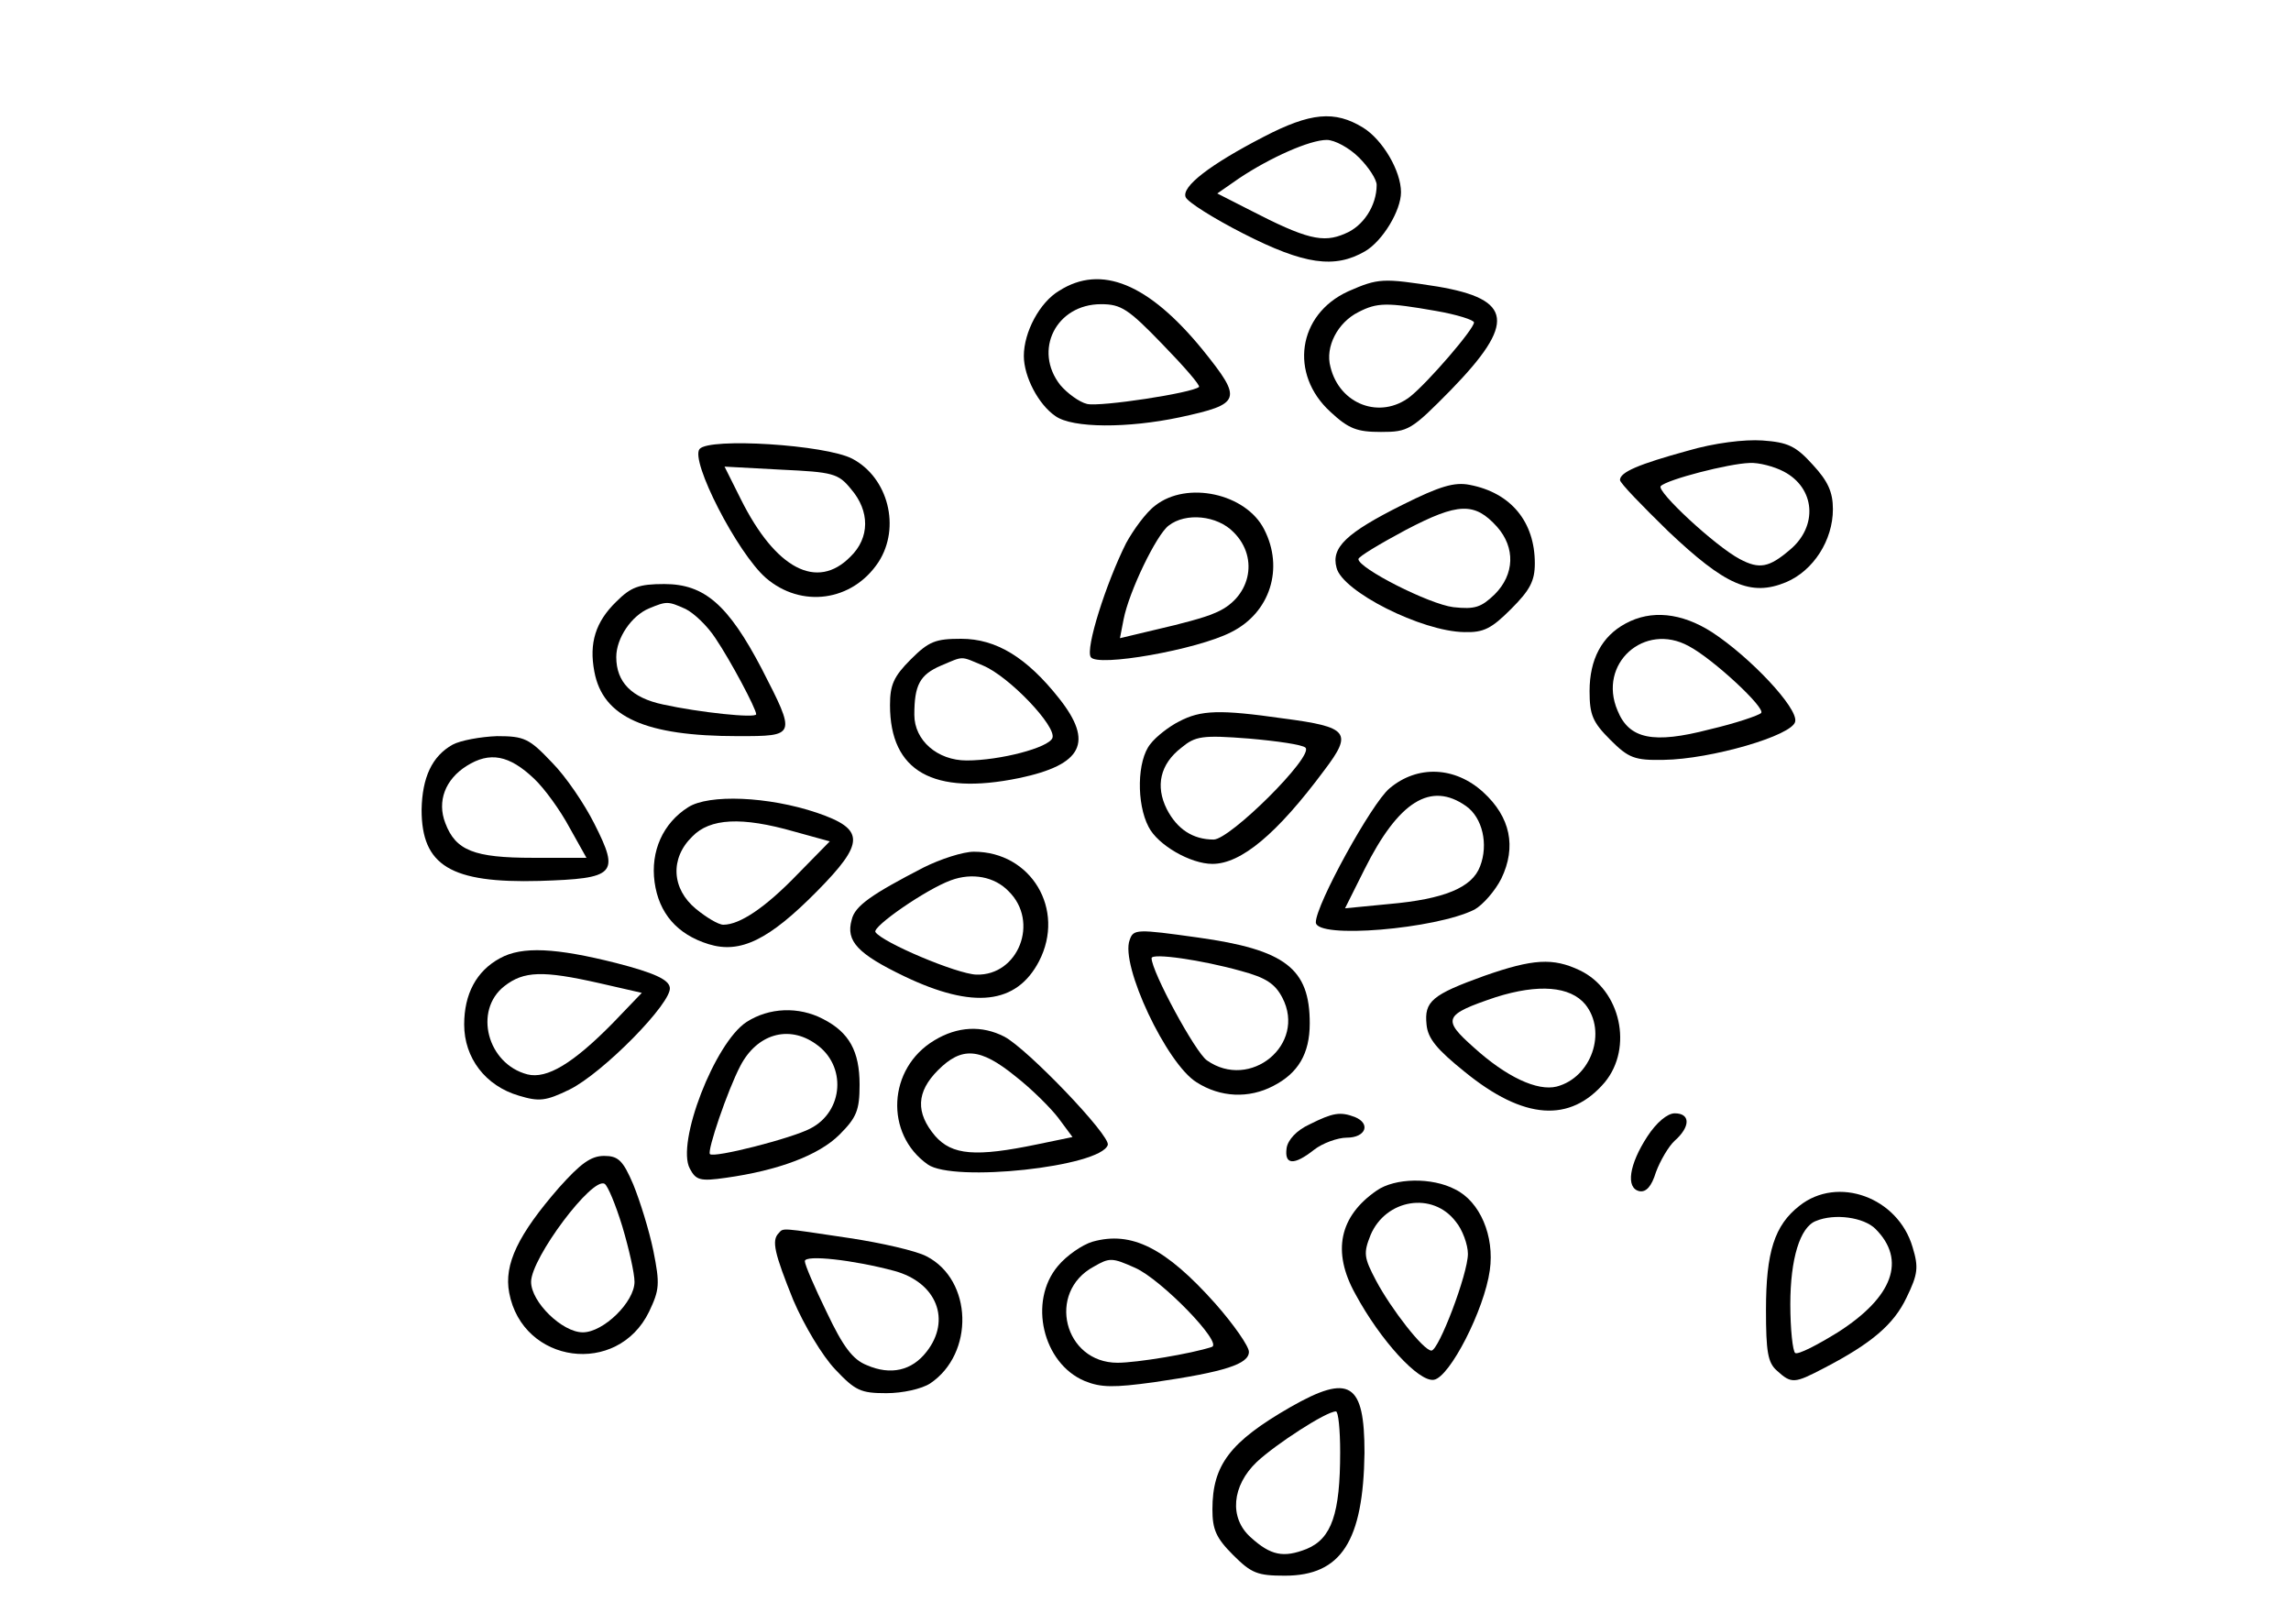 <?xml version="1.0" standalone="no"?>
<!DOCTYPE svg PUBLIC "-//W3C//DTD SVG 20010904//EN"
 "http://www.w3.org/TR/2001/REC-SVG-20010904/DTD/svg10.dtd">
<svg version="1.0" xmlns="http://www.w3.org/2000/svg"
 width="268pt" height="190pt" viewBox="0 0 268 267"
 preserveAspectRatio="xMidYMid meet">

<g transform="translate(0,267) scale(0.1,-0.1)"
fill="#000000" stroke="none">
<path d="M1534 2445 c-89 -46 -135 -82 -128 -99 3 -8 46 -35 95 -60 100 -51
150 -58 200 -29 29 17 59 67 59 97 0 35 -30 86 -62 106 -47 29 -87 25 -164
-15z m157 -34 c16 -16 29 -36 29 -45 0 -34 -22 -68 -52 -80 -36 -16 -64 -9
-157 39 l-53 27 36 25 c51 34 116 63 144 63 13 0 37 -13 53 -29z"/>
<path d="M1198 2192 c-32 -19 -58 -68 -58 -107 0 -34 24 -80 52 -99 28 -20
119 -20 204 -2 102 22 104 29 38 111 -89 109 -167 141 -236 97z m170 -88 c35
-36 62 -67 60 -70 -11 -10 -162 -33 -184 -28 -13 3 -33 18 -44 31 -45 57 -7
133 67 133 33 0 45 -8 101 -66z"/>
<path d="M1673 2191 c-83 -38 -97 -136 -29 -198 30 -28 44 -33 83 -33 45 0 50
3 115 69 107 110 102 149 -22 170 -90 14 -97 14 -147 -8z m144 -32 c35 -6 63
-15 63 -19 0 -11 -76 -99 -105 -122 -49 -38 -116 -13 -131 49 -9 33 12 73 46
90 31 16 47 16 127 2z"/>
<path d="M607 1932 c-16 -19 62 -171 109 -212 58 -50 142 -39 185 26 37 57 16
139 -43 170 -44 23 -235 35 -251 16z m249 -66 c31 -36 31 -80 -1 -111 -55 -56
-123 -20 -180 94 l-27 54 93 -5 c85 -4 94 -6 115 -32z"/>
<path d="M2231 1929 c-80 -22 -111 -35 -111 -48 0 -5 36 -42 79 -84 94 -89
136 -108 194 -84 45 19 77 69 77 120 0 28 -8 46 -33 73 -28 31 -41 37 -83 40
-29 2 -79 -4 -123 -17z m158 -34 c52 -27 57 -90 10 -129 -34 -29 -50 -32 -82
-15 -40 21 -138 112 -130 120 11 11 112 37 146 38 15 1 41 -6 56 -14z"/>
<path d="M1762 1840 c-92 -46 -117 -70 -108 -103 9 -39 140 -105 210 -106 32
-1 45 6 77 38 31 31 39 46 39 75 0 68 -39 116 -107 129 -25 5 -49 -2 -111 -33z
m156 -36 c30 -34 29 -78 -4 -111 -22 -21 -32 -25 -68 -21 -40 5 -156 64 -156
79 0 4 35 25 78 48 86 45 113 46 150 5z"/>
<path d="M1356 1839 c-15 -11 -36 -40 -48 -62 -33 -66 -67 -173 -58 -187 10
-17 175 12 231 41 64 32 87 105 54 169 -30 59 -127 80 -179 39z m129 -44 c43
-43 27 -110 -32 -133 -15 -7 -57 -18 -92 -26 l-63 -15 6 31 c9 46 54 139 74
154 28 22 80 17 107 -11z"/>
<path d="M470 1681 c-34 -33 -45 -68 -36 -115 14 -75 84 -106 236 -106 96 0
96 0 39 111 -55 105 -94 139 -160 139 -42 0 -55 -5 -79 -29z m114 -12 c14 -7
36 -28 49 -48 25 -37 67 -116 67 -125 0 -7 -94 3 -153 16 -52 11 -77 37 -77
78 0 31 25 68 54 80 29 12 31 12 60 -1z"/>
<path d="M2129 1645 c-39 -21 -59 -59 -59 -111 0 -39 5 -51 34 -80 30 -30 40
-34 88 -33 77 1 212 40 216 63 5 22 -74 106 -137 147 -50 32 -100 37 -142 14z
m104 -37 c40 -21 127 -102 119 -110 -4 -4 -42 -17 -85 -27 -92 -24 -132 -16
-151 31 -33 77 44 146 117 106z"/>
<path d="M954 1586 c-28 -28 -34 -42 -34 -75 0 -109 71 -149 212 -120 105 22
123 59 66 131 -53 67 -103 98 -161 98 -42 0 -53 -4 -83 -34z m119 -10 c43 -18
121 -100 114 -119 -6 -16 -86 -37 -141 -37 -48 0 -86 33 -86 75 0 49 9 66 44
81 38 16 31 16 69 0z"/>
<path d="M1395 1484 c-16 -8 -38 -25 -47 -37 -22 -27 -23 -98 -3 -136 15 -30
69 -61 105 -61 47 0 106 49 184 154 47 62 40 71 -67 85 -105 15 -136 14 -172
-5z m208 -43 c14 -14 -124 -151 -151 -151 -34 0 -60 17 -77 50 -19 38 -11 74
24 101 23 19 34 21 111 15 46 -4 88 -10 93 -15z"/>
<path d="M201 1446 c-34 -19 -50 -54 -51 -107 0 -92 48 -121 194 -117 125 4
132 11 90 94 -16 32 -47 78 -70 101 -37 39 -45 43 -90 43 -27 -1 -60 -7 -73
-14z m134 -56 c17 -16 43 -52 58 -80 l28 -50 -88 0 c-97 0 -127 12 -144 57
-14 36 0 72 35 94 38 24 70 18 111 -21z"/>
<path d="M1741 1374 c-29 -24 -121 -191 -121 -220 0 -28 198 -11 261 21 14 8
34 31 44 51 25 52 15 101 -30 142 -46 42 -108 45 -154 6z m126 -29 c27 -19 37
-63 23 -99 -13 -35 -59 -54 -150 -62 l-72 -7 32 64 c56 112 109 145 167 104z"/>
<path d="M588 1343 c-41 -26 -62 -72 -55 -123 7 -51 37 -86 89 -102 52 -16 99
7 178 87 79 80 79 102 0 129 -80 27 -178 31 -212 9z m175 -40 l58 -16 -53 -54
c-53 -55 -95 -83 -122 -83 -8 0 -28 12 -45 26 -40 33 -43 83 -6 119 29 30 81
33 168 8z"/>
<path d="M975 1244 c-85 -44 -113 -63 -118 -86 -10 -35 10 -56 87 -93 113 -54
184 -46 221 25 44 85 -13 180 -107 180 -18 0 -55 -12 -83 -26z m140 -39 c51
-50 16 -139 -53 -137 -32 1 -155 53 -166 70 -5 9 83 70 124 85 35 13 72 6 95
-18z"/>
<path d="M1314 1125 c-16 -41 61 -204 110 -234 39 -25 86 -27 126 -6 41 21 60
53 60 103 0 90 -40 121 -184 141 -100 14 -106 14 -112 -4z m183 -51 c41 -11
56 -21 68 -44 40 -77 -53 -153 -124 -103 -19 13 -91 146 -91 168 0 9 83 -3
147 -21z"/>
<path d="M279 1095 c-39 -21 -59 -59 -59 -109 0 -55 35 -101 90 -117 33 -10
44 -9 83 10 55 27 170 144 165 168 -2 13 -26 24 -88 40 -99 25 -155 28 -191 8z
m163 -41 l70 -16 -48 -50 c-65 -66 -108 -92 -140 -84 -66 17 -89 105 -38 145
32 25 63 26 156 5z"/>
<path d="M1897 1066 c-86 -31 -99 -42 -95 -80 2 -23 17 -41 63 -78 97 -79 173
-84 230 -17 47 57 26 152 -41 184 -44 21 -77 19 -157 -9z m166 -47 c36 -45 10
-120 -47 -135 -32 -8 -83 16 -136 64 -53 47 -50 54 36 83 70 22 122 18 147
-12z"/>
<path d="M684 990 c-52 -34 -116 -199 -93 -241 10 -19 17 -21 59 -15 86 12
153 37 187 71 28 28 33 40 33 82 0 55 -17 86 -60 108 -40 21 -89 19 -126 -5z
m114 -36 c51 -35 46 -111 -9 -139 -30 -16 -159 -49 -165 -42 -5 5 29 105 50
145 27 52 79 68 124 36z"/>
<path d="M993 960 c-77 -46 -82 -154 -11 -204 42 -30 284 -4 296 32 5 15 -132
158 -170 178 -37 19 -77 17 -115 -6z m133 -59 c27 -21 59 -53 71 -69 l23 -31
-58 -12 c-101 -21 -140 -18 -168 14 -32 38 -31 72 5 108 39 39 69 37 127 -10z"/>
<path d="M1610 822 c-22 -10 -36 -26 -38 -39 -4 -28 12 -29 45 -3 14 11 39 20
54 20 31 0 40 23 13 34 -24 9 -36 7 -74 -12z"/>
<path d="M2165 802 c-30 -46 -36 -85 -13 -90 11 -2 20 8 27 31 7 19 21 43 31
52 26 23 26 45 0 45 -12 0 -30 -15 -45 -38z"/>
<path d="M376 718 c-67 -77 -91 -126 -82 -173 22 -117 178 -138 230 -31 17 36
18 45 7 100 -7 34 -22 82 -33 109 -17 40 -25 47 -48 47 -22 0 -39 -13 -74 -52z
m104 -64 c11 -37 20 -77 20 -91 0 -33 -51 -83 -85 -83 -34 0 -85 50 -85 83 0
39 101 174 121 161 5 -3 18 -34 29 -70z"/>
<path d="M1720 713 c-61 -42 -74 -100 -35 -170 41 -76 104 -145 129 -141 26 4
83 115 92 180 8 56 -16 113 -57 133 -38 20 -99 19 -129 -2z m130 -51 c11 -13
20 -38 20 -53 0 -33 -48 -159 -60 -159 -13 0 -66 68 -91 115 -20 38 -21 45 -9
75 25 59 102 72 140 22z"/>
<path d="M2415 688 c-41 -32 -55 -76 -55 -171 0 -69 3 -87 18 -100 24 -22 29
-21 77 4 79 41 115 72 136 116 19 39 20 50 10 83 -24 82 -123 118 -186 68z
m125 -38 c51 -51 29 -112 -62 -170 -34 -21 -65 -37 -70 -34 -4 3 -8 39 -8 80
0 75 16 127 42 137 31 13 79 6 98 -13z"/>
<path d="M737 643 c-12 -12 -7 -33 24 -110 18 -42 48 -92 69 -114 33 -35 42
-39 84 -39 27 0 58 7 72 16 73 49 70 170 -6 209 -17 9 -74 22 -127 30 -114 17
-108 17 -116 8z m190 -62 c70 -19 94 -81 53 -133 -24 -31 -59 -39 -98 -22 -23
9 -39 30 -66 87 -20 41 -36 78 -36 84 0 11 80 2 147 -16z"/>
<path d="M1253 629 c-17 -5 -43 -23 -57 -40 -49 -58 -25 -160 44 -189 27 -11
48 -11 114 -2 117 17 156 30 156 50 0 9 -25 45 -55 79 -82 92 -138 120 -202
102z m70 -43 c43 -19 145 -124 126 -130 -33 -11 -123 -26 -155 -26 -88 0 -117
116 -39 158 26 15 30 15 68 -2z"/>
<path d="M1578 357 c-99 -57 -128 -95 -128 -168 0 -33 6 -47 34 -75 30 -30 40
-34 85 -34 93 0 129 57 131 202 0 115 -24 131 -122 75z m82 -74 c0 -101 -14
-142 -55 -159 -38 -15 -59 -11 -92 19 -36 32 -31 85 10 124 31 29 114 83 130
83 4 0 7 -30 7 -67z"/>
</g>
</svg>
